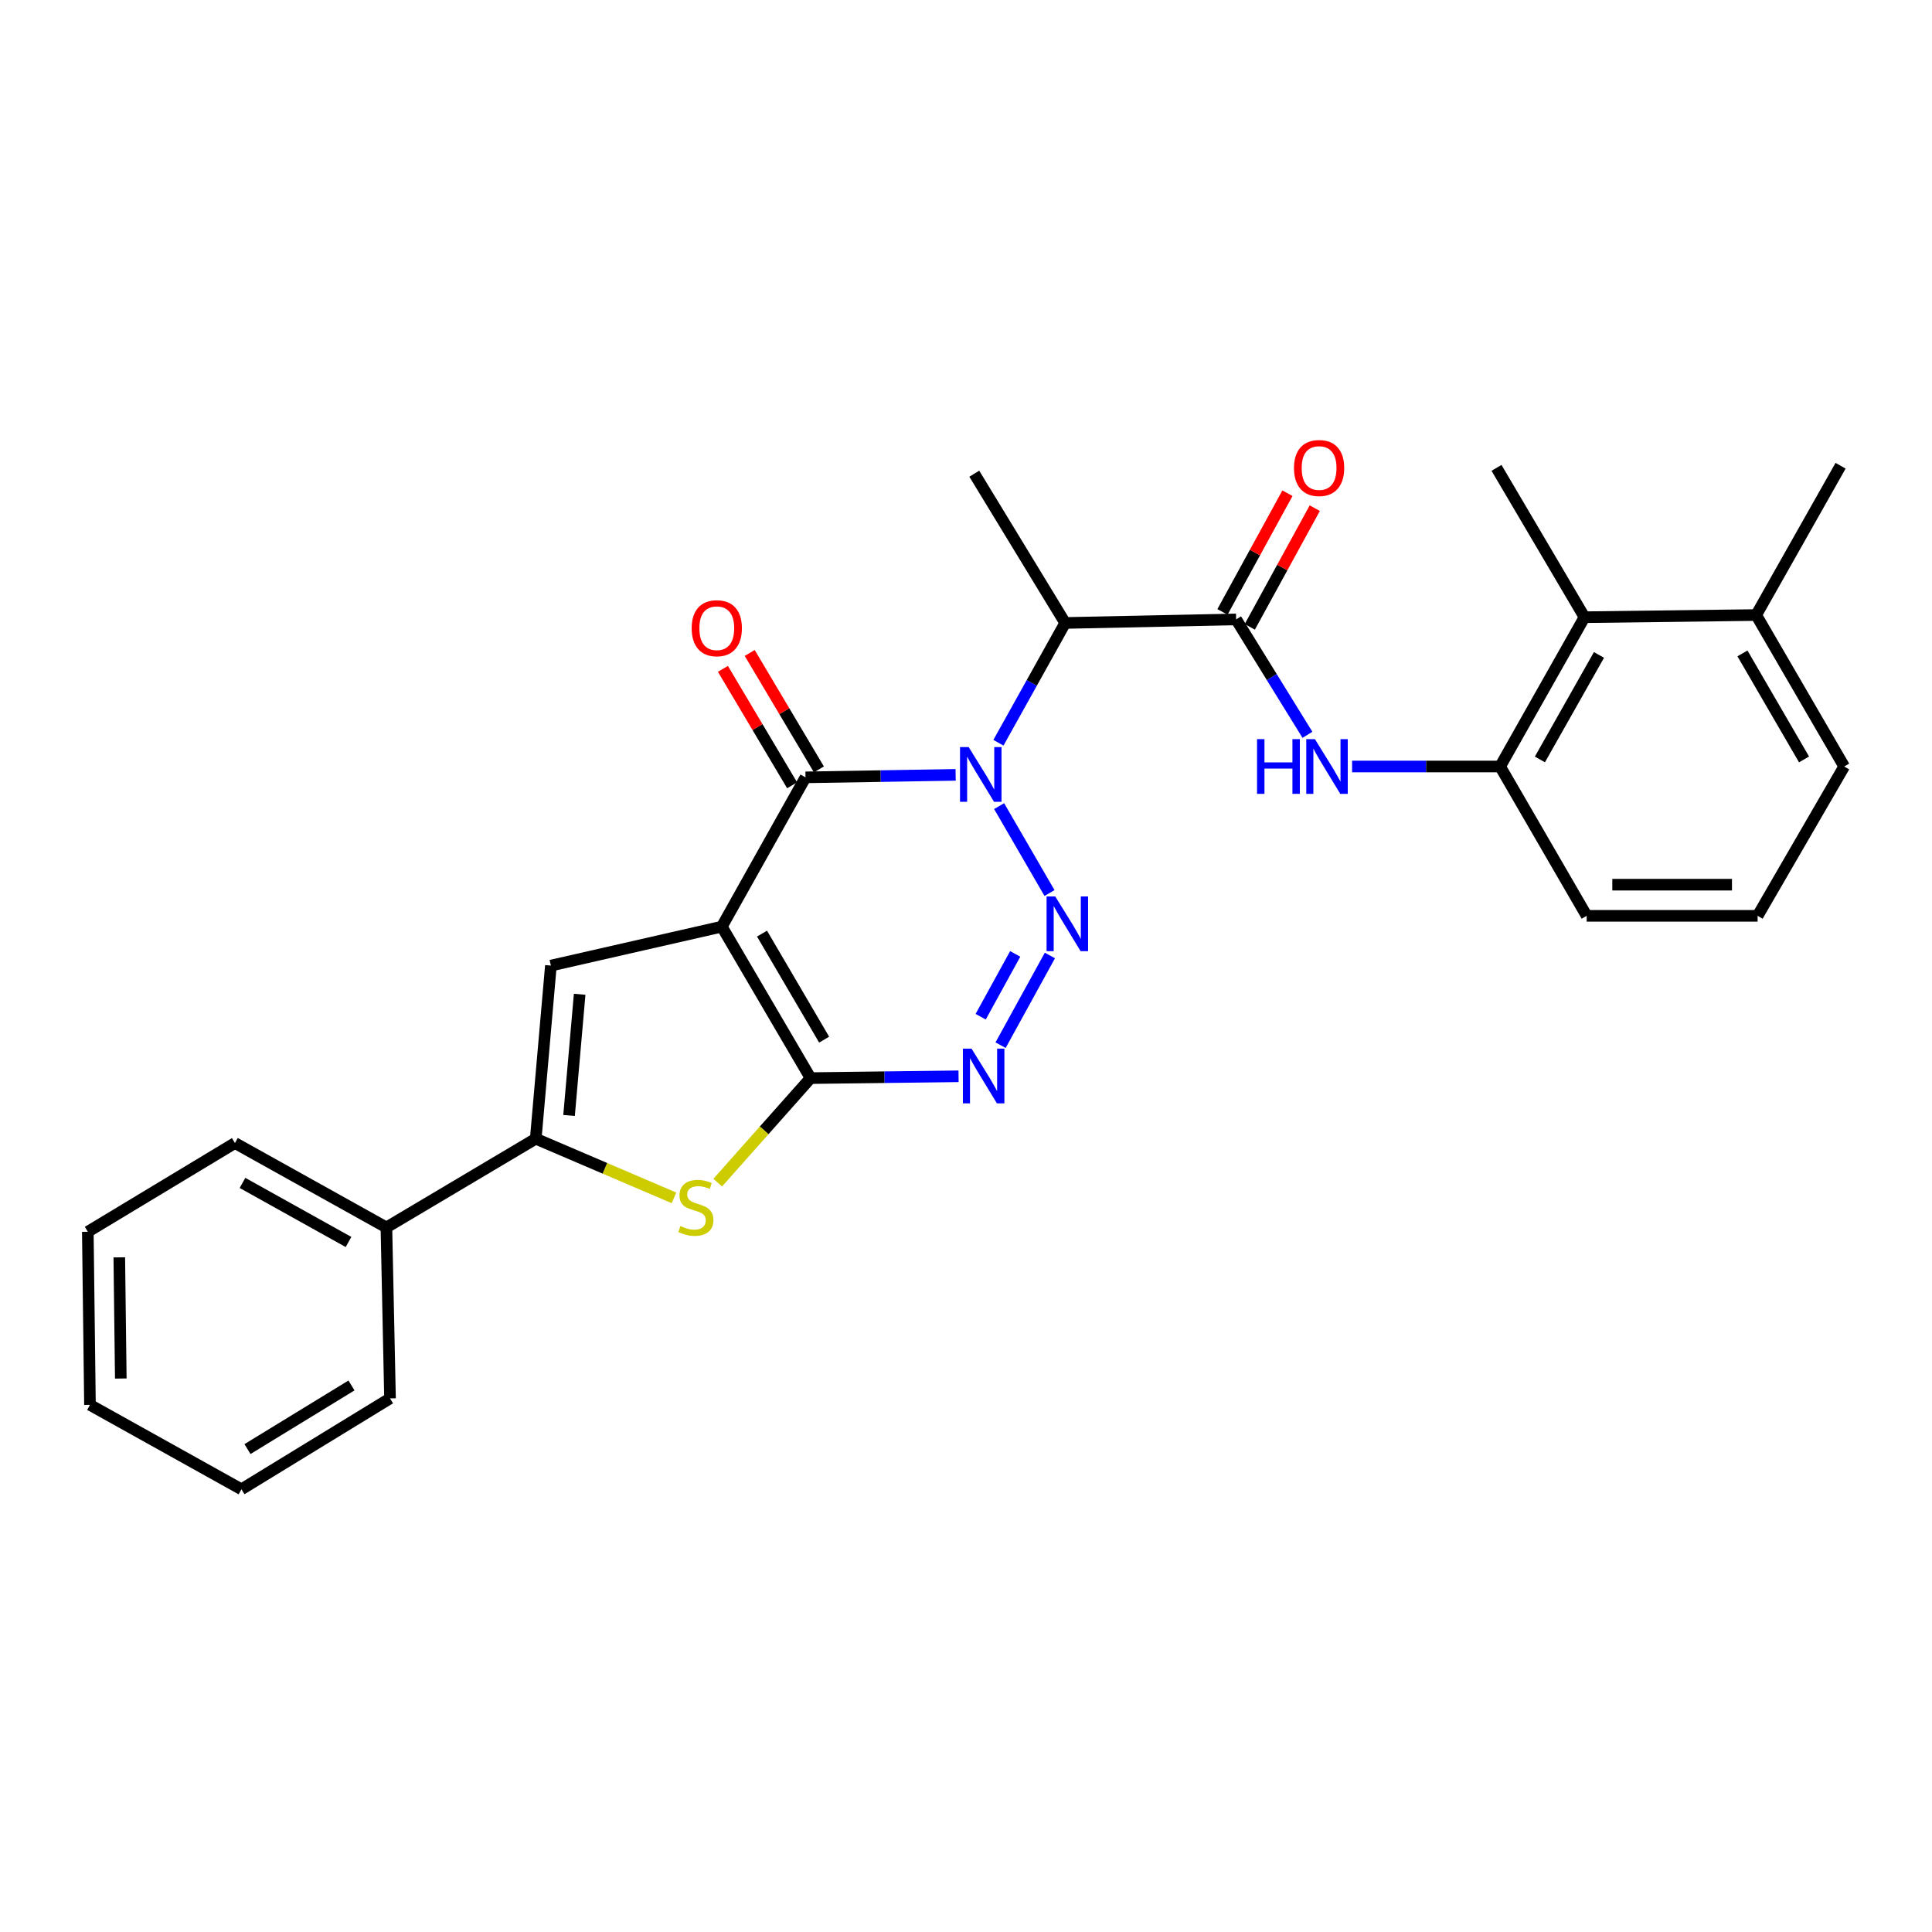 <?xml version='1.0' encoding='iso-8859-1'?>
<svg version='1.1' baseProfile='full'
              xmlns='http://www.w3.org/2000/svg'
                      xmlns:rdkit='http://www.rdkit.org/xml'
                      xmlns:xlink='http://www.w3.org/1999/xlink'
                  xml:space='preserve'
width='1000px' height='1000px' viewBox='0 0 1000 1000'>
<!-- END OF HEADER -->
<rect style='opacity:1.0;fill:#FFFFFF;stroke:none' width='1000' height='1000' x='0' y='0'> </rect>
<path class='bond-1' d='M 517.144,417.242 L 543.22,462.229' style='fill:none;fill-rule:evenodd;stroke:#0000FF;stroke-width:6px;stroke-linecap:butt;stroke-linejoin:miter;stroke-opacity:1' />
<path class='bond-3' d='M 494.634,401.065 L 455.782,401.709' style='fill:none;fill-rule:evenodd;stroke:#0000FF;stroke-width:6px;stroke-linecap:butt;stroke-linejoin:miter;stroke-opacity:1' />
<path class='bond-3' d='M 455.782,401.709 L 416.93,402.354' style='fill:none;fill-rule:evenodd;stroke:#000000;stroke-width:6px;stroke-linecap:butt;stroke-linejoin:miter;stroke-opacity:1' />
<path class='bond-7' d='M 516.784,384.445 L 534.06,353.446' style='fill:none;fill-rule:evenodd;stroke:#0000FF;stroke-width:6px;stroke-linecap:butt;stroke-linejoin:miter;stroke-opacity:1' />
<path class='bond-7' d='M 534.06,353.446 L 551.336,322.447' style='fill:none;fill-rule:evenodd;stroke:#000000;stroke-width:6px;stroke-linecap:butt;stroke-linejoin:miter;stroke-opacity:1' />
<path class='bond-0' d='M 373.612,479.627 L 416.93,402.354' style='fill:none;fill-rule:evenodd;stroke:#000000;stroke-width:6px;stroke-linecap:butt;stroke-linejoin:miter;stroke-opacity:1' />
<path class='bond-2' d='M 373.612,479.627 L 419.546,558.029' style='fill:none;fill-rule:evenodd;stroke:#000000;stroke-width:6px;stroke-linecap:butt;stroke-linejoin:miter;stroke-opacity:1' />
<path class='bond-2' d='M 394.417,483.235 L 426.571,538.117' style='fill:none;fill-rule:evenodd;stroke:#000000;stroke-width:6px;stroke-linecap:butt;stroke-linejoin:miter;stroke-opacity:1' />
<path class='bond-5' d='M 373.612,479.627 L 285.14,499.794' style='fill:none;fill-rule:evenodd;stroke:#000000;stroke-width:6px;stroke-linecap:butt;stroke-linejoin:miter;stroke-opacity:1' />
<path class='bond-4' d='M 543.425,494.556 L 517.894,540.988' style='fill:none;fill-rule:evenodd;stroke:#0000FF;stroke-width:6px;stroke-linecap:butt;stroke-linejoin:miter;stroke-opacity:1' />
<path class='bond-4' d='M 525.464,493.751 L 507.593,526.253' style='fill:none;fill-rule:evenodd;stroke:#0000FF;stroke-width:6px;stroke-linecap:butt;stroke-linejoin:miter;stroke-opacity:1' />
<path class='bond-6' d='M 419.546,558.029 L 395.522,585.077' style='fill:none;fill-rule:evenodd;stroke:#000000;stroke-width:6px;stroke-linecap:butt;stroke-linejoin:miter;stroke-opacity:1' />
<path class='bond-6' d='M 395.522,585.077 L 371.497,612.126' style='fill:none;fill-rule:evenodd;stroke:#CCCC00;stroke-width:6px;stroke-linecap:butt;stroke-linejoin:miter;stroke-opacity:1' />
<path class='bond-28' d='M 419.546,558.029 L 457.848,557.558' style='fill:none;fill-rule:evenodd;stroke:#000000;stroke-width:6px;stroke-linecap:butt;stroke-linejoin:miter;stroke-opacity:1' />
<path class='bond-28' d='M 457.848,557.558 L 496.15,557.087' style='fill:none;fill-rule:evenodd;stroke:#0000FF;stroke-width:6px;stroke-linecap:butt;stroke-linejoin:miter;stroke-opacity:1' />
<path class='bond-13' d='M 423.862,398.234 L 405.953,368.101' style='fill:none;fill-rule:evenodd;stroke:#000000;stroke-width:6px;stroke-linecap:butt;stroke-linejoin:miter;stroke-opacity:1' />
<path class='bond-13' d='M 405.953,368.101 L 388.045,337.968' style='fill:none;fill-rule:evenodd;stroke:#FF0000;stroke-width:6px;stroke-linecap:butt;stroke-linejoin:miter;stroke-opacity:1' />
<path class='bond-13' d='M 409.999,406.473 L 392.09,376.34' style='fill:none;fill-rule:evenodd;stroke:#000000;stroke-width:6px;stroke-linecap:butt;stroke-linejoin:miter;stroke-opacity:1' />
<path class='bond-13' d='M 392.09,376.34 L 374.182,346.207' style='fill:none;fill-rule:evenodd;stroke:#FF0000;stroke-width:6px;stroke-linecap:butt;stroke-linejoin:miter;stroke-opacity:1' />
<path class='bond-8' d='M 285.14,499.794 L 277.301,589.395' style='fill:none;fill-rule:evenodd;stroke:#000000;stroke-width:6px;stroke-linecap:butt;stroke-linejoin:miter;stroke-opacity:1' />
<path class='bond-8' d='M 300.03,514.64 L 294.542,577.361' style='fill:none;fill-rule:evenodd;stroke:#000000;stroke-width:6px;stroke-linecap:butt;stroke-linejoin:miter;stroke-opacity:1' />
<path class='bond-29' d='M 348.849,620.014 L 313.075,604.705' style='fill:none;fill-rule:evenodd;stroke:#CCCC00;stroke-width:6px;stroke-linecap:butt;stroke-linejoin:miter;stroke-opacity:1' />
<path class='bond-29' d='M 313.075,604.705 L 277.301,589.395' style='fill:none;fill-rule:evenodd;stroke:#000000;stroke-width:6px;stroke-linecap:butt;stroke-linejoin:miter;stroke-opacity:1' />
<path class='bond-9' d='M 551.336,322.447 L 639.817,320.592' style='fill:none;fill-rule:evenodd;stroke:#000000;stroke-width:6px;stroke-linecap:butt;stroke-linejoin:miter;stroke-opacity:1' />
<path class='bond-17' d='M 551.336,322.447 L 504.291,245.182' style='fill:none;fill-rule:evenodd;stroke:#000000;stroke-width:6px;stroke-linecap:butt;stroke-linejoin:miter;stroke-opacity:1' />
<path class='bond-15' d='M 277.301,589.395 L 200.001,635.32' style='fill:none;fill-rule:evenodd;stroke:#000000;stroke-width:6px;stroke-linecap:butt;stroke-linejoin:miter;stroke-opacity:1' />
<path class='bond-10' d='M 639.817,320.592 L 658.274,350.465' style='fill:none;fill-rule:evenodd;stroke:#000000;stroke-width:6px;stroke-linecap:butt;stroke-linejoin:miter;stroke-opacity:1' />
<path class='bond-10' d='M 658.274,350.465 L 676.731,380.339' style='fill:none;fill-rule:evenodd;stroke:#0000FF;stroke-width:6px;stroke-linecap:butt;stroke-linejoin:miter;stroke-opacity:1' />
<path class='bond-14' d='M 646.89,324.464 L 663.708,293.748' style='fill:none;fill-rule:evenodd;stroke:#000000;stroke-width:6px;stroke-linecap:butt;stroke-linejoin:miter;stroke-opacity:1' />
<path class='bond-14' d='M 663.708,293.748 L 680.526,263.031' style='fill:none;fill-rule:evenodd;stroke:#FF0000;stroke-width:6px;stroke-linecap:butt;stroke-linejoin:miter;stroke-opacity:1' />
<path class='bond-14' d='M 632.745,316.72 L 649.563,286.003' style='fill:none;fill-rule:evenodd;stroke:#000000;stroke-width:6px;stroke-linecap:butt;stroke-linejoin:miter;stroke-opacity:1' />
<path class='bond-14' d='M 649.563,286.003 L 666.381,255.286' style='fill:none;fill-rule:evenodd;stroke:#FF0000;stroke-width:6px;stroke-linecap:butt;stroke-linejoin:miter;stroke-opacity:1' />
<path class='bond-11' d='M 699.842,396.736 L 738.153,396.736' style='fill:none;fill-rule:evenodd;stroke:#0000FF;stroke-width:6px;stroke-linecap:butt;stroke-linejoin:miter;stroke-opacity:1' />
<path class='bond-11' d='M 738.153,396.736 L 776.463,396.736' style='fill:none;fill-rule:evenodd;stroke:#000000;stroke-width:6px;stroke-linecap:butt;stroke-linejoin:miter;stroke-opacity:1' />
<path class='bond-12' d='M 776.463,396.736 L 820.139,319.463' style='fill:none;fill-rule:evenodd;stroke:#000000;stroke-width:6px;stroke-linecap:butt;stroke-linejoin:miter;stroke-opacity:1' />
<path class='bond-12' d='M 797.054,393.081 L 827.627,338.989' style='fill:none;fill-rule:evenodd;stroke:#000000;stroke-width:6px;stroke-linecap:butt;stroke-linejoin:miter;stroke-opacity:1' />
<path class='bond-18' d='M 776.463,396.736 L 821.259,474.036' style='fill:none;fill-rule:evenodd;stroke:#000000;stroke-width:6px;stroke-linecap:butt;stroke-linejoin:miter;stroke-opacity:1' />
<path class='bond-16' d='M 820.139,319.463 L 909.006,318.343' style='fill:none;fill-rule:evenodd;stroke:#000000;stroke-width:6px;stroke-linecap:butt;stroke-linejoin:miter;stroke-opacity:1' />
<path class='bond-20' d='M 820.139,319.463 L 774.591,242.163' style='fill:none;fill-rule:evenodd;stroke:#000000;stroke-width:6px;stroke-linecap:butt;stroke-linejoin:miter;stroke-opacity:1' />
<path class='bond-22' d='M 200.001,635.32 L 121.608,591.635' style='fill:none;fill-rule:evenodd;stroke:#000000;stroke-width:6px;stroke-linecap:butt;stroke-linejoin:miter;stroke-opacity:1' />
<path class='bond-22' d='M 180.392,642.854 L 125.517,612.275' style='fill:none;fill-rule:evenodd;stroke:#000000;stroke-width:6px;stroke-linecap:butt;stroke-linejoin:miter;stroke-opacity:1' />
<path class='bond-23' d='M 200.001,635.32 L 201.873,723.81' style='fill:none;fill-rule:evenodd;stroke:#000000;stroke-width:6px;stroke-linecap:butt;stroke-linejoin:miter;stroke-opacity:1' />
<path class='bond-24' d='M 909.006,318.343 L 952.682,241.061' style='fill:none;fill-rule:evenodd;stroke:#000000;stroke-width:6px;stroke-linecap:butt;stroke-linejoin:miter;stroke-opacity:1' />
<path class='bond-30' d='M 909.006,318.343 L 954.545,396.736' style='fill:none;fill-rule:evenodd;stroke:#000000;stroke-width:6px;stroke-linecap:butt;stroke-linejoin:miter;stroke-opacity:1' />
<path class='bond-30' d='M 901.892,338.203 L 933.77,393.078' style='fill:none;fill-rule:evenodd;stroke:#000000;stroke-width:6px;stroke-linecap:butt;stroke-linejoin:miter;stroke-opacity:1' />
<path class='bond-19' d='M 821.259,474.036 L 909.74,474.036' style='fill:none;fill-rule:evenodd;stroke:#000000;stroke-width:6px;stroke-linecap:butt;stroke-linejoin:miter;stroke-opacity:1' />
<path class='bond-19' d='M 834.531,457.91 L 896.468,457.91' style='fill:none;fill-rule:evenodd;stroke:#000000;stroke-width:6px;stroke-linecap:butt;stroke-linejoin:miter;stroke-opacity:1' />
<path class='bond-21' d='M 909.74,474.036 L 954.545,396.736' style='fill:none;fill-rule:evenodd;stroke:#000000;stroke-width:6px;stroke-linecap:butt;stroke-linejoin:miter;stroke-opacity:1' />
<path class='bond-26' d='M 121.608,591.635 L 45.455,637.56' style='fill:none;fill-rule:evenodd;stroke:#000000;stroke-width:6px;stroke-linecap:butt;stroke-linejoin:miter;stroke-opacity:1' />
<path class='bond-25' d='M 201.873,723.81 L 124.976,770.855' style='fill:none;fill-rule:evenodd;stroke:#000000;stroke-width:6px;stroke-linecap:butt;stroke-linejoin:miter;stroke-opacity:1' />
<path class='bond-25' d='M 181.923,717.111 L 128.095,750.042' style='fill:none;fill-rule:evenodd;stroke:#000000;stroke-width:6px;stroke-linecap:butt;stroke-linejoin:miter;stroke-opacity:1' />
<path class='bond-27' d='M 124.976,770.855 L 46.566,727.161' style='fill:none;fill-rule:evenodd;stroke:#000000;stroke-width:6px;stroke-linecap:butt;stroke-linejoin:miter;stroke-opacity:1' />
<path class='bond-31' d='M 45.455,637.56 L 46.566,727.161' style='fill:none;fill-rule:evenodd;stroke:#000000;stroke-width:6px;stroke-linecap:butt;stroke-linejoin:miter;stroke-opacity:1' />
<path class='bond-31' d='M 61.746,650.8 L 62.524,713.521' style='fill:none;fill-rule:evenodd;stroke:#000000;stroke-width:6px;stroke-linecap:butt;stroke-linejoin:miter;stroke-opacity:1' />
<path  class='atom-0' d='M 501.382 386.689
L 510.662 401.689
Q 511.582 403.169, 513.062 405.849
Q 514.542 408.529, 514.622 408.689
L 514.622 386.689
L 518.382 386.689
L 518.382 415.009
L 514.502 415.009
L 504.542 398.609
Q 503.382 396.689, 502.142 394.489
Q 500.942 392.289, 500.582 391.609
L 500.582 415.009
L 496.902 415.009
L 496.902 386.689
L 501.382 386.689
' fill='#0000FF'/>
<path  class='atom-2' d='M 546.187 463.989
L 555.467 478.989
Q 556.387 480.469, 557.867 483.149
Q 559.347 485.829, 559.427 485.989
L 559.427 463.989
L 563.187 463.989
L 563.187 492.309
L 559.307 492.309
L 549.347 475.909
Q 548.187 473.989, 546.947 471.789
Q 545.747 469.589, 545.387 468.909
L 545.387 492.309
L 541.707 492.309
L 541.707 463.989
L 546.187 463.989
' fill='#0000FF'/>
<path  class='atom-5' d='M 502.869 542.767
L 512.149 557.767
Q 513.069 559.247, 514.549 561.927
Q 516.029 564.607, 516.109 564.767
L 516.109 542.767
L 519.869 542.767
L 519.869 571.087
L 515.989 571.087
L 506.029 554.687
Q 504.869 552.767, 503.629 550.567
Q 502.429 548.367, 502.069 547.687
L 502.069 571.087
L 498.389 571.087
L 498.389 542.767
L 502.869 542.767
' fill='#0000FF'/>
<path  class='atom-7' d='M 352.183 634.585
Q 352.503 634.705, 353.823 635.265
Q 355.143 635.825, 356.583 636.185
Q 358.063 636.505, 359.503 636.505
Q 362.183 636.505, 363.743 635.225
Q 365.303 633.905, 365.303 631.625
Q 365.303 630.065, 364.503 629.105
Q 363.743 628.145, 362.543 627.625
Q 361.343 627.105, 359.343 626.505
Q 356.823 625.745, 355.303 625.025
Q 353.823 624.305, 352.743 622.785
Q 351.703 621.265, 351.703 618.705
Q 351.703 615.145, 354.103 612.945
Q 356.543 610.745, 361.343 610.745
Q 364.623 610.745, 368.343 612.305
L 367.423 615.385
Q 364.023 613.985, 361.463 613.985
Q 358.703 613.985, 357.183 615.145
Q 355.663 616.265, 355.703 618.225
Q 355.703 619.745, 356.463 620.665
Q 357.263 621.585, 358.383 622.105
Q 359.543 622.625, 361.463 623.225
Q 364.023 624.025, 365.543 624.825
Q 367.063 625.625, 368.143 627.265
Q 369.263 628.865, 369.263 631.625
Q 369.263 635.545, 366.623 637.665
Q 364.023 639.745, 359.663 639.745
Q 357.143 639.745, 355.223 639.185
Q 353.343 638.665, 351.103 637.745
L 352.183 634.585
' fill='#CCCC00'/>
<path  class='atom-11' d='M 650.642 382.576
L 654.482 382.576
L 654.482 394.616
L 668.962 394.616
L 668.962 382.576
L 672.802 382.576
L 672.802 410.896
L 668.962 410.896
L 668.962 397.816
L 654.482 397.816
L 654.482 410.896
L 650.642 410.896
L 650.642 382.576
' fill='#0000FF'/>
<path  class='atom-11' d='M 680.602 382.576
L 689.882 397.576
Q 690.802 399.056, 692.282 401.736
Q 693.762 404.416, 693.842 404.576
L 693.842 382.576
L 697.602 382.576
L 697.602 410.896
L 693.722 410.896
L 683.762 394.496
Q 682.602 392.576, 681.362 390.376
Q 680.162 388.176, 679.802 387.496
L 679.802 410.896
L 676.122 410.896
L 676.122 382.576
L 680.602 382.576
' fill='#0000FF'/>
<path  class='atom-14' d='M 358.005 325.161
Q 358.005 318.361, 361.365 314.561
Q 364.725 310.761, 371.005 310.761
Q 377.285 310.761, 380.645 314.561
Q 384.005 318.361, 384.005 325.161
Q 384.005 332.041, 380.605 335.961
Q 377.205 339.841, 371.005 339.841
Q 364.765 339.841, 361.365 335.961
Q 358.005 332.081, 358.005 325.161
M 371.005 336.641
Q 375.325 336.641, 377.645 333.761
Q 380.005 330.841, 380.005 325.161
Q 380.005 319.601, 377.645 316.801
Q 375.325 313.961, 371.005 313.961
Q 366.685 313.961, 364.325 316.761
Q 362.005 319.561, 362.005 325.161
Q 362.005 330.881, 364.325 333.761
Q 366.685 336.641, 371.005 336.641
' fill='#FF0000'/>
<path  class='atom-15' d='M 669.759 242.243
Q 669.759 235.443, 673.119 231.643
Q 676.479 227.843, 682.759 227.843
Q 689.039 227.843, 692.399 231.643
Q 695.759 235.443, 695.759 242.243
Q 695.759 249.123, 692.359 253.043
Q 688.959 256.923, 682.759 256.923
Q 676.519 256.923, 673.119 253.043
Q 669.759 249.163, 669.759 242.243
M 682.759 253.723
Q 687.079 253.723, 689.399 250.843
Q 691.759 247.923, 691.759 242.243
Q 691.759 236.683, 689.399 233.883
Q 687.079 231.043, 682.759 231.043
Q 678.439 231.043, 676.079 233.843
Q 673.759 236.643, 673.759 242.243
Q 673.759 247.963, 676.079 250.843
Q 678.439 253.723, 682.759 253.723
' fill='#FF0000'/>
</svg>

